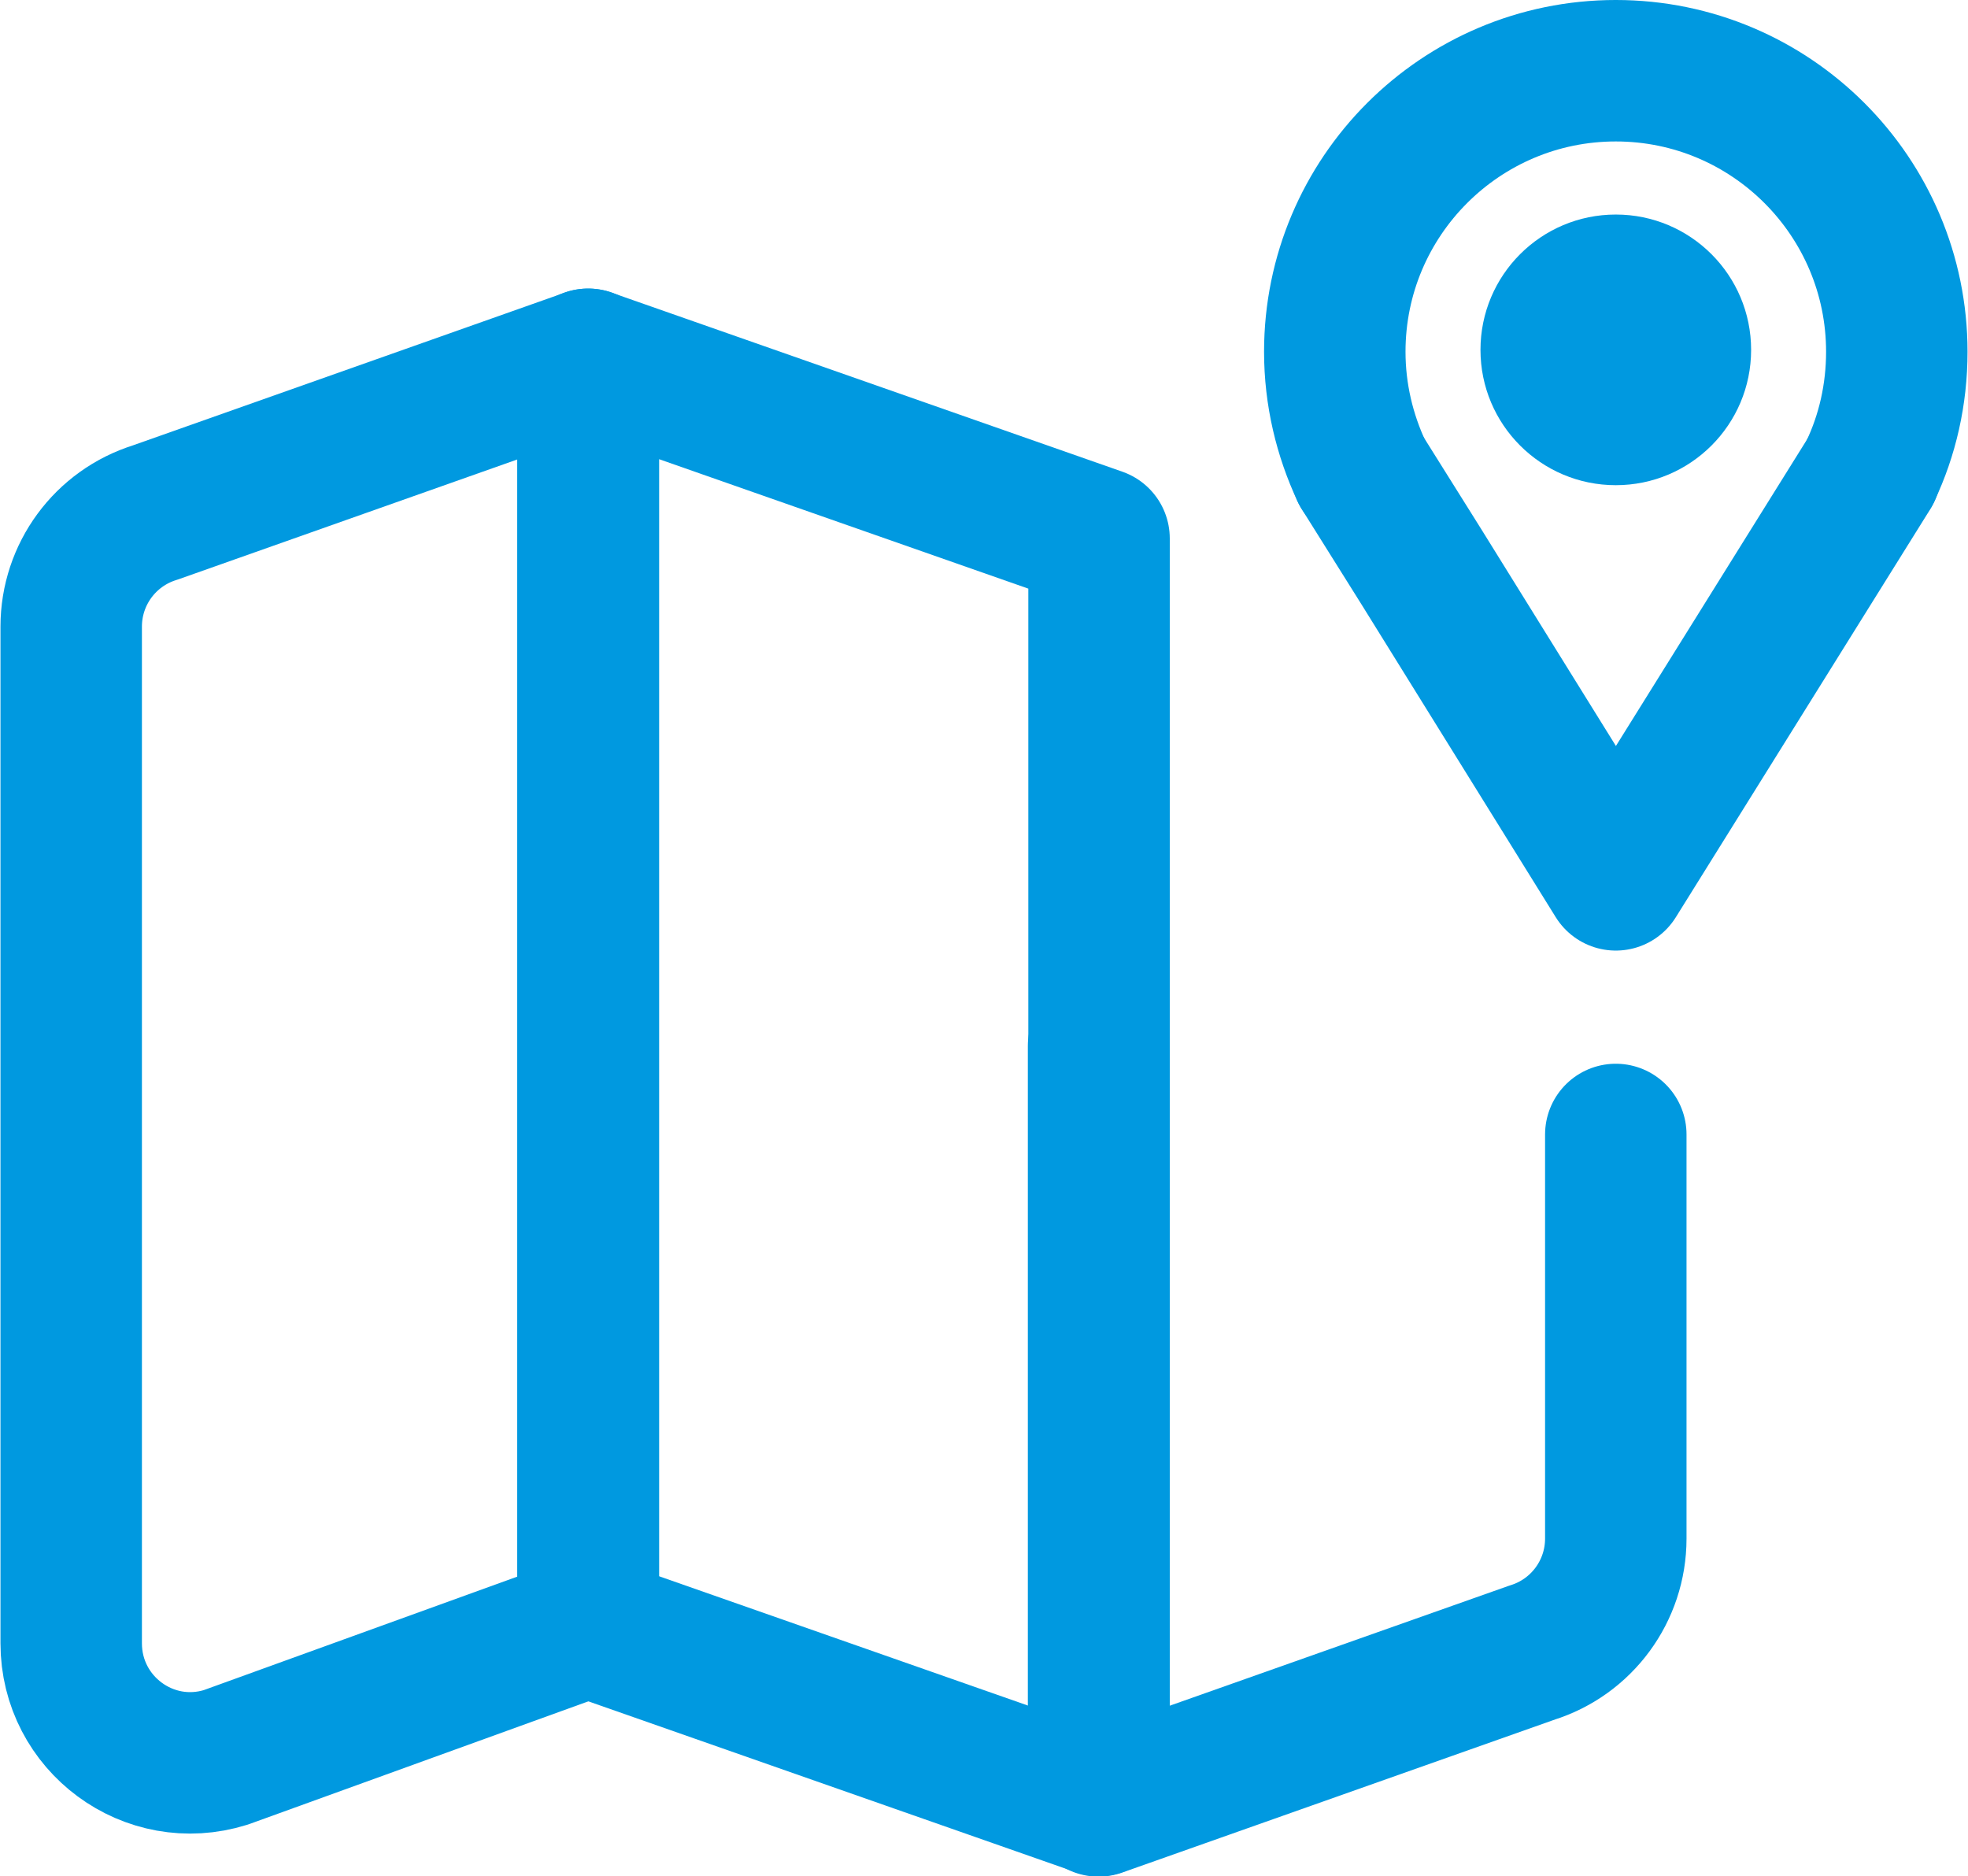 <?xml version="1.0" encoding="UTF-8"?>
<svg id="_レイヤー_1" data-name="レイヤー 1" xmlns="http://www.w3.org/2000/svg" viewBox="0 0 41.74 39.79">
  <defs>
    <style>
      .cls-1 {
        fill: #0099e0;
      }

      .cls-2 {
        fill: none;
        stroke: #0099e0;
        stroke-linecap: round;
        stroke-linejoin: round;
        stroke-width: 3px;
      }
    </style>
  </defs>
  <path class="cls-2" d="M28.88,10c-.36-.77-.57-1.63-.57-2.54,0-3.29,2.67-5.96,5.96-5.96s5.96,2.67,5.96,5.96c0,.91-.2,1.77-.56,2.53"/>
  <polyline class="cls-2" points="39.67 10 38.36 12.1 34.27 18.66 30.14 12.01 28.88 10"/>
  <circle class="cls-1" cx="34.27" cy="7.42" r="2.87"/>
  <path class="cls-2" d="M12.47,34.49l-7.68,2.78c-1.63.51-3.28-.71-3.28-2.42V13.29c0-1.11.72-2.09,1.78-2.42l9.19-3.25v26.87Z"/>
  <path class="cls-2" d="M34.27,24.06v8.57c0,1.11-.72,2.09-1.78,2.42l-9.19,3.25v-16.12"/>
  <polygon class="cls-2" points="12.47 34.49 23.31 38.29 23.31 11.42 12.47 7.62 12.47 34.49"/>
</svg>